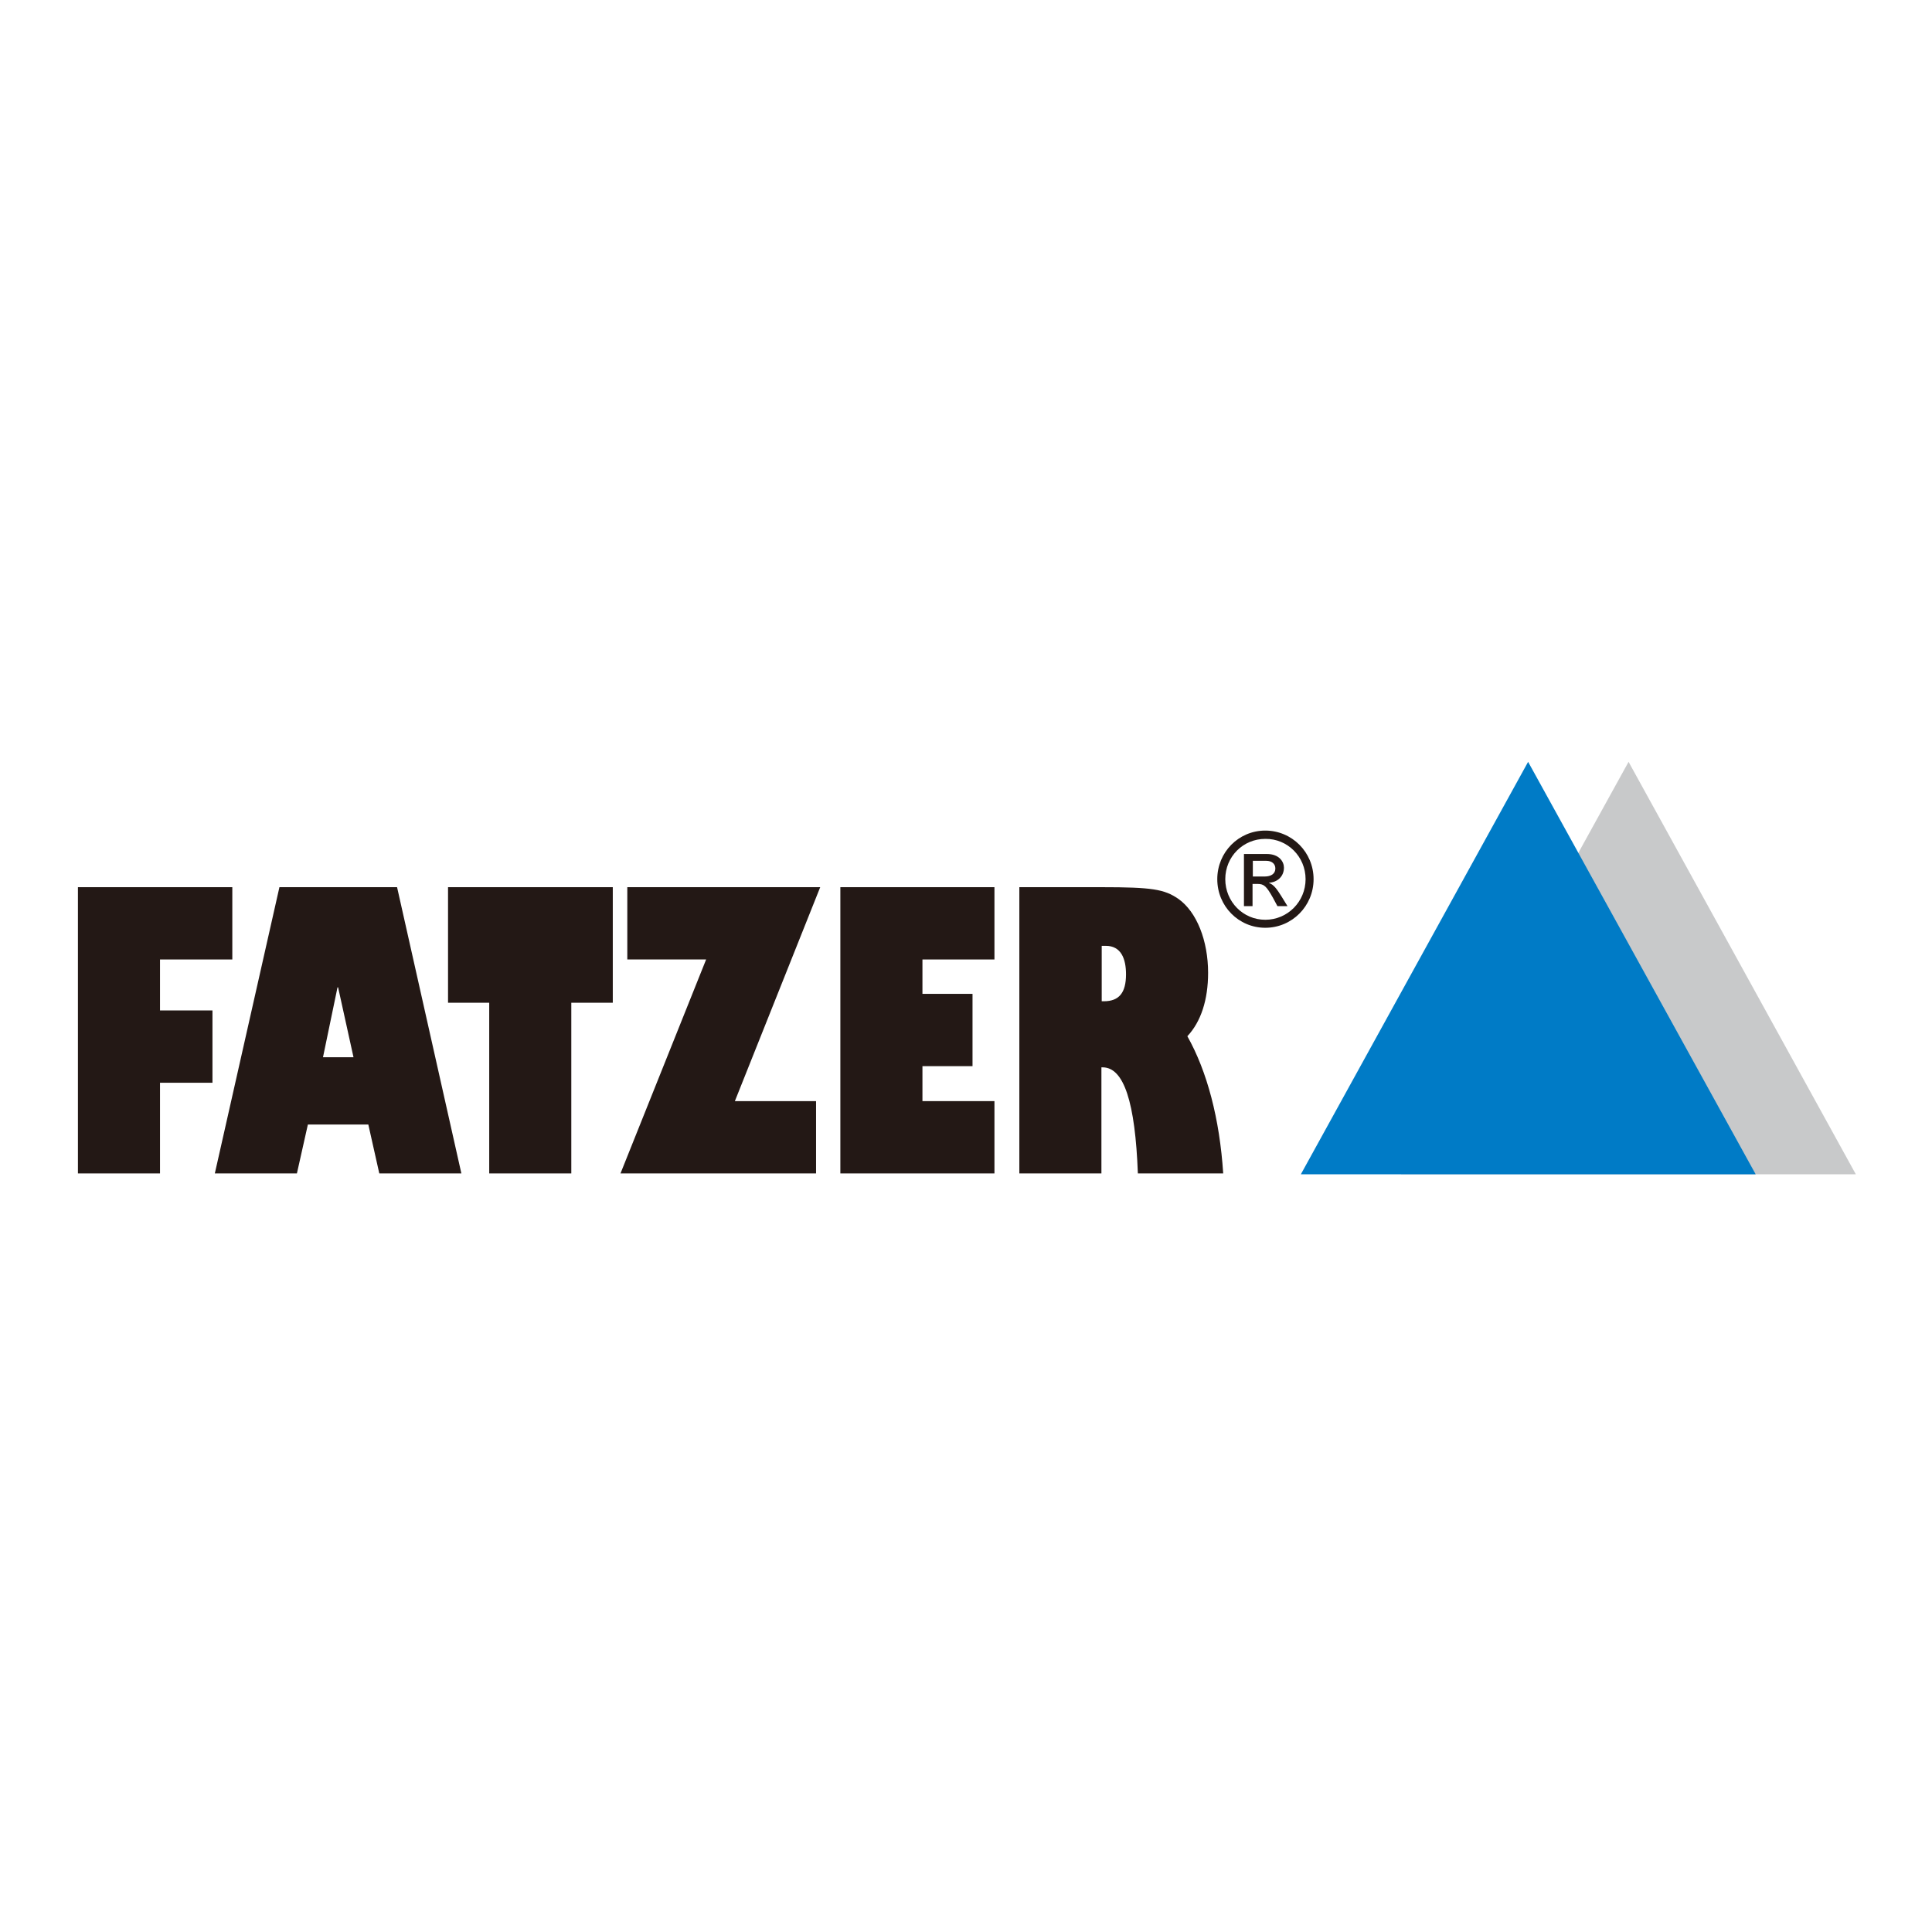 <?xml version="1.0" encoding="UTF-8"?> <svg xmlns="http://www.w3.org/2000/svg" xmlns:xlink="http://www.w3.org/1999/xlink" version="1.1" id="layer" x="0px" y="0px" viewBox="0 0 652 652" style="enable-background:new 0 0 652 652;" xml:space="preserve"> <style type="text/css"> .st0{fill:#C8C9CA;} .st1{fill:#007BC6;} .st2{fill:#231815;} .st3{fill-rule:evenodd;clip-rule:evenodd;fill:#231815;} </style> <polygon class="st0" points="472.8,396.3 626.3,396.3 549.6,257.1 "></polygon> <polygon class="st1" points="439,396.3 592.5,396.3 515.7,257.1 "></polygon> <polygon class="st2" points="26.3,299.4 26.3,396 54,396 54,365.4 71.7,365.4 71.7,341 54,341 54,323.8 78.4,323.8 78.4,299.4 "></polygon> <path class="st3" d="M119.3,356.8H109l4.9-23.6h0.2L119.3,356.8z M100.2,396l3.7-16.5h20.4l3.7,16.5h27.7L134,299.4H94.3L72.5,396 H100.2z"></path> <polygon class="st2" points="165.1,396 192.8,396 192.8,338.4 206.8,338.4 206.8,299.4 151.2,299.4 151.2,338.4 165.1,338.4 "></polygon> <polygon class="st2" points="275.4,371.6 248,371.6 276.8,299.4 211.7,299.4 211.7,323.8 238.3,323.8 209.4,396 275.4,396 "></polygon> <polygon class="st2" points="335.6,371.6 311.3,371.6 311.3,359.8 328.2,359.8 328.2,335.4 311.3,335.4 311.3,323.8 335.6,323.8 335.6,299.4 283.6,299.4 283.6,396 335.6,396 "></polygon> <g> <path class="st3" d="M344,299.4V396h27.7v-35.8h0.4c7.2,0,11,11.8,11.9,35.8h28.8c-1.2-18.4-5.4-34.4-12.1-46.3 c4.6-4.9,7-12.3,7-21.4c0-10.8-3.8-20.6-10.1-25c-4.7-3.2-8.8-3.9-25.8-3.9H344z M371.7,319.2h1.5c5.1,0,6.8,4.3,6.8,9.6 c0,6.2-2.3,9.1-7.5,9.1h-0.7V319.2z"></path> <path class="st3" d="M443.3,296.7c0-9.1-7.3-16.4-16.3-16.4c-9,0-16.2,7.3-16.2,16.4c0,9.1,7.2,16.4,16.2,16.4 C436,313.1,443.3,305.8,443.3,296.7 M440.6,296.7c0,7.6-6.1,13.7-13.6,13.7c-7.5,0-13.5-6.1-13.5-13.7c0-7.6,6-13.6,13.5-13.6 C434.5,283,440.6,289.1,440.6,296.7 M422.8,295.8v-5.3h4.5c1.9,0,3.1,1,3.1,2.6c0,1.8-1.5,2.7-3.6,2.7H422.8z M419.9,305.8h2.8 v-7.5h1.7c2.2,0,3,0.8,5.2,4.7l1.5,2.8h3.4l-2.1-3.4c-1.5-2.4-2.6-3.9-4.1-4.4v-0.1c2.9-0.2,5-2.2,5-5.1c0-1.9-1.5-4.6-5.8-4.6 h-7.7V305.8z"></path> </g> </svg> 